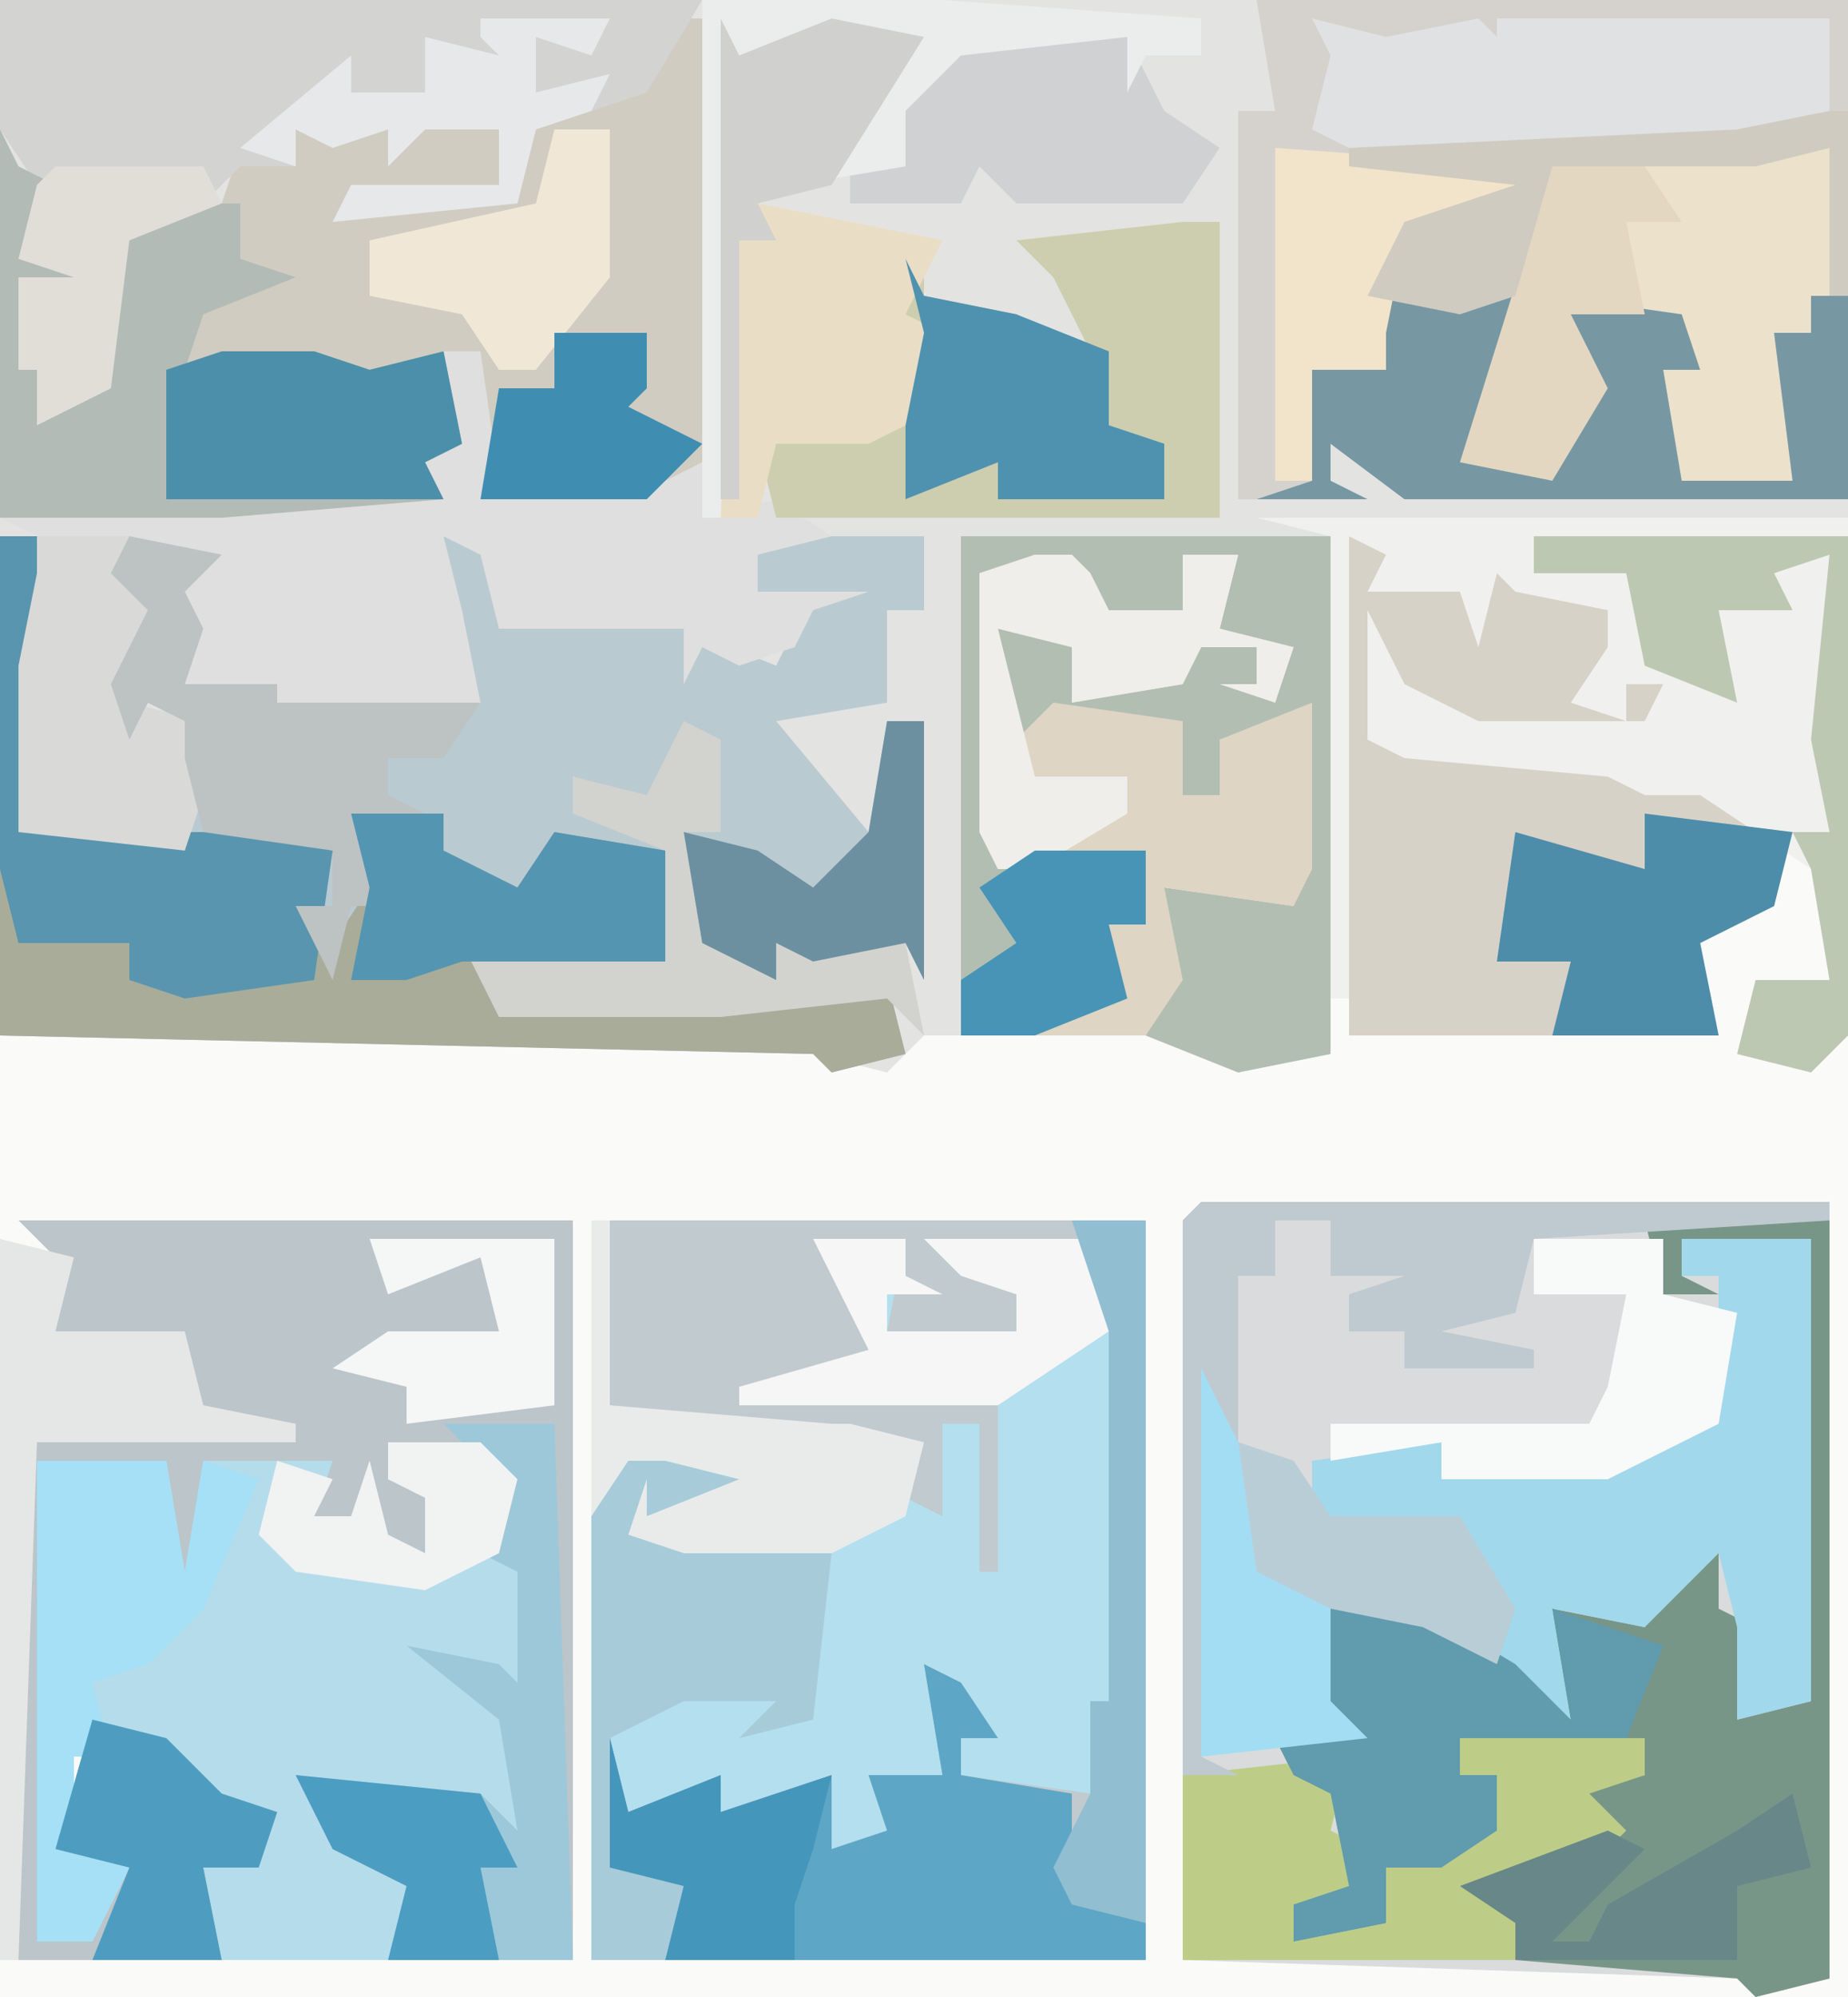 <?xml version="1.0" encoding="UTF-8"?>
<svg version="1.1" xmlns="http://www.w3.org/2000/svg" width="100" height="108">
<path d="M0,0 L100,0 L100,108 L0,108 Z " fill="#FAFAF9" transform="translate(0,0)"/>
<path d="M0,0 L100,0 L100,28 L72,29 L72,57 L67,58 L62,56 L63,48 L70,49 L70,39 L66,40 L66,43 L64,43 L64,39 L57,39 L55,41 L54,40 L54,34 L61,34 L62,36 L58,37 L63,37 L64,35 L68,35 L69,37 L69,35 L66,34 L67,30 L64,30 L64,33 L55,33 L58,32 L58,30 L54,33 L54,47 L56,46 L62,46 L62,50 L60,50 L61,54 L56,56 L50,56 L48,58 L44,57 L0,56 Z " fill="#E3E3E2" transform="translate(0,0)"/>
<path d="M0,0 L34,0 L34,42 L30,43 L29,42 L-1,41 L-1,1 Z " fill="#DADBDC" transform="translate(65,65)"/>
<path d="M0,0 L29,0 L29,40 L-1,40 L-1,16 L2,11 L7,14 L8,12 L9,15 L2,16 L1,17 L12,17 L16,15 L16,12 L13,11 L13,13 L9,12 L0,10 Z " fill="#B4DFEF" transform="translate(33,66)"/>
<path d="M0,0 L32,0 L32,27 L8,27 L4,24 L4,26 L6,27 L-1,27 L-1,6 L1,6 Z " fill="#D5D2CD" transform="translate(68,0)"/>
<path d="M0,0 L2,0 L3,7 L1,7 L1,16 L10,16 L10,13 L10,10 L8,9 L7,11 L6,8 L8,4 L6,2 L7,0 L12,1 L10,3 L11,5 L10,8 L15,8 L15,9 L26,9 L24,4 L23,2 L24,0 L27,1 L27,4 L37,5 L42,7 L43,5 L44,4 L41,3 L40,0 L50,0 L50,4 L48,4 L48,8 L48,9 L42,10 L47,16 L48,10 L50,10 L50,24 L49,22 L44,23 L42,22 L42,24 L38,22 L37,16 L37,13 L35,16 L34,14 L31,13 L34,16 L36,17 L36,23 L28,23 L25,22 L27,25 L44,25 L48,24 L49,28 L45,29 L44,28 L0,27 Z " fill="#BACAD1" transform="translate(0,29)"/>
<path d="M0,0 L1,0 L1,24 L-2,26 L-11,26 L-11,18 L-12,23 L-14,24 L-13,26 L-25,27 L-37,27 L-37,6 L-36,8 L-34,9 L-36,13 L-33,12 L-33,14 L-36,14 L-35,18 L-33,19 L-33,20 L-31,20 L-32,17 L-30,12 L-25,10 L-24,7 L-21,8 L-21,6 L-16,6 L-14,5 L-10,6 L-10,9 L-18,10 L-19,11 L-9,9 L-9,5 L-1,2 Z " fill="#D0CCC1" transform="translate(37,1)"/>
<path d="M0,0 L30,0 L30,40 L20,40 L21,36 L17,34 L15,30 L25,31 L27,33 L26,27 L21,23 L26,24 L27,25 L27,19 L25,18 L26,14 L20,12 L20,14 L23,15 L22,18 L17,18 L18,16 L16,16 L16,14 L10,13 L10,19 L8,20 L8,13 L1,13 L1,39 L5,37 L6,35 L2,34 L4,27 L8,28 L11,31 L14,32 L13,35 L10,35 L11,40 L0,40 L0,11 L9,11 L9,6 L2,6 L2,2 Z " fill="#BBC5CA" transform="translate(1,66)"/>
<path d="M0,0 L5,0 L7,2 L6,6 L8,6 L8,14 L5,13 L8,17 L7,22 L5,20 L-5,18 L-1,23 L1,24 L0,28 L-9,28 L-10,23 L-7,22 L-6,20 L-10,19 L-13,16 L-17,17 L-17,22 L-14,23 L-16,27 L-19,27 L-19,1 L-12,1 L-11,7 L-10,1 L-3,1 L-4,4 L-2,4 L-1,1 L0,5 L2,6 L2,3 L0,2 Z " fill="#B5DCEB" transform="translate(21,78)"/>
<path d="M0,0 L29,0 L29,40 L3,40 L4,36 L0,35 L0,28 L1,32 L6,30 L6,32 L12,30 L12,34 L15,33 L14,30 L18,30 L17,24 L19,25 L21,28 L19,28 L19,30 L26,31 L26,26 L27,26 L27,6 L26,1 L23,3 L22,6 L18,7 L15,6 L16,1 L13,4 L16,8 L12,9 L21,10 L21,19 L20,19 L20,11 L18,11 L18,16 L16,15 L16,12 L13,11 L13,13 L9,12 L0,10 Z " fill="#C1CACE" transform="translate(33,66)"/>
<path d="M0,0 L2,0 L3,7 L12,7 L14,6 L14,9 L18,8 L21,10 L17,11 L17,13 L23,13 L20,14 L19,16 L16,17 L14,16 L13,18 L13,15 L3,15 L2,11 L0,10 L1,14 L2,19 L0,20 L-12,20 L-14,18 L-15,11 L-17,10 L-15,16 L-17,19 L-13,20 L-10,22 L-11,24 L-13,24 L-14,27 L-23,26 L-23,17 L-22,12 L-22,10 L-24,9 L-1,7 L-2,5 L1,5 Z " fill="#DFDFDF" transform="translate(24,19)"/>
<path d="M0,0 L10,0 L10,41 L6,42 L5,41 L-7,40 L-7,38 L-10,36 L-2,33 L-4,31 L0,30 L0,28 L-10,28 L-10,30 L-8,30 L-8,33 L-11,35 L-14,35 L-14,38 L-19,39 L-19,37 L-16,36 L-17,31 L-19,30 L-20,28 L-17,27 L-18,26 L-18,21 L-12,21 L-7,24 L-4,27 L-5,21 L0,22 L2,18 L4,18 L4,21 L6,22 L5,24 L8,25 L5,25 L5,27 L9,26 L9,1 L2,1 L2,3 L4,4 L1,4 Z " fill="#789688" transform="translate(89,66)"/>
<path d="M0,0 L4,1 L1,3 L6,3 L7,5 L8,2 L5,1 L9,1 L10,3 L15,3 L14,8 L13,9 L15,10 L15,8 L17,8 L16,11 L5,11 L2,8 L1,11 L14,12 L17,13 L20,13 L24,16 L23,20 L19,22 L20,27 L0,27 Z " fill="#D7D2C7" transform="translate(73,29)"/>
<path d="M0,0 L2,0 L3,7 L1,7 L1,16 L14,16 L18,17 L17,21 L18,22 L20,19 L19,15 L24,15 L24,17 L28,19 L30,16 L36,17 L36,23 L28,23 L25,22 L27,25 L44,25 L48,24 L49,28 L45,29 L44,28 L0,27 Z " fill="#A8AC99" transform="translate(0,29)"/>
<path d="M0,0 L38,0 L35,5 L29,7 L28,11 L18,12 L19,10 L27,10 L27,7 L23,7 L21,9 L21,7 L18,8 L16,7 L16,9 L13,9 L9,13 L7,13 L6,21 L2,23 L2,20 L1,20 L1,15 L4,15 L1,14 L2,10 L0,7 Z " fill="#D3D3D2" transform="translate(0,0)"/>
<path d="M0,0 L32,0 L32,28 L30,30 L26,29 L27,25 L31,25 L30,19 L24,15 L21,15 L19,14 L8,13 L6,12 L6,5 L8,9 L12,11 L21,11 L22,9 L20,9 L20,11 L17,10 L19,7 L19,5 L14,4 L13,3 L12,7 L11,4 L6,4 L7,2 L5,1 L5,26 L4,26 L4,1 Z " fill="#F0F0EE" transform="translate(68,28)"/>
<path d="M0,0 L20,0 L20,28 L15,29 L10,27 L11,19 L18,20 L18,10 L14,11 L14,14 L12,14 L12,10 L5,10 L3,12 L2,11 L2,5 L9,5 L10,7 L6,8 L11,8 L12,6 L16,6 L17,8 L17,6 L14,5 L15,1 L12,1 L12,4 L3,4 L6,3 L6,1 L2,4 L2,18 L4,17 L10,17 L10,21 L8,21 L9,25 L4,27 L0,27 Z " fill="#B2BEB2" transform="translate(52,29)"/>
<path d="M0,0 L7,0 L7,25 L3,26 L3,21 L2,17 L-2,21 L-7,20 L-6,26 L-9,25 L-12,16 L-20,16 L-20,12 L-13,11 L-13,13 L-4,12 L-1,10 L2,10 L2,2 L0,2 Z " fill="#A1D8EC" transform="translate(91,67)"/>
<path d="M0,0 L2,0 L2,16 L-22,16 L-23,12 L-18,11 L-14,10 L-15,5 L-14,2 L-14,4 L-9,5 L-5,7 L-7,3 L-9,1 Z " fill="#CDCEAF" transform="translate(64,12)"/>
<path d="M0,0 L1,2 L3,3 L1,7 L4,6 L4,8 L1,8 L2,12 L4,13 L4,14 L6,14 L5,11 L7,6 L10,4 L13,4 L13,7 L16,8 L11,10 L10,13 L17,12 L20,13 L24,12 L25,17 L23,18 L24,20 L12,21 L0,21 Z " fill="#B3BBB7" transform="translate(0,7)"/>
<path d="M0,0 L2,1 L4,4 L2,4 L2,6 L8,7 L8,12 L12,14 L12,16 L-14,16 L-13,12 L-17,11 L-17,4 L-16,8 L-11,6 L-11,8 L-5,6 L-5,10 L-2,9 L-3,6 L1,6 Z " fill="#5DA6C6" transform="translate(50,90)"/>
<path d="M0,0 L4,0 L4,8 L3,10 L1,10 L2,18 L-4,18 L-5,12 L-4,9 L-10,9 L-8,13 L-11,18 L-16,17 L-11,1 Z " fill="#ECE1CB" transform="translate(95,8)"/>
<path d="M0,0 L2,0 L3,1 L4,3 L8,3 L8,0 L11,0 L10,4 L14,5 L13,8 L10,7 L12,7 L12,5 L9,5 L8,7 L2,8 L2,5 L-2,4 L-1,10 L1,8 L8,9 L8,13 L10,13 L10,10 L15,8 L15,17 L14,19 L7,18 L8,23 L6,26 L0,26 L4,24 L4,20 L6,20 L6,16 L-2,17 L-3,15 L-3,1 Z " fill="#DED5C4" transform="translate(56,30)"/>
<path d="M0,0 L1,2 L6,0 L11,1 L6,9 L2,10 L12,12 L10,16 L12,17 L12,21 L8,23 L3,23 L2,27 L0,27 Z " fill="#E9DDC6" transform="translate(39,1)"/>
<path d="M0,0 L4,1 L3,8 L2,10 L7,9 L8,4 L6,1 L13,2 L14,5 L12,5 L13,11 L19,11 L18,3 L20,3 L20,1 L22,1 L22,12 L-2,12 L-6,9 L-6,11 L-4,12 L-10,12 L-7,11 L-7,5 L-3,5 L-4,1 Z " fill="#7798A3" transform="translate(78,15)"/>
<path d="M0,0 L4,1 L9,0 L10,1 L10,0 L28,0 L28,6 L23,7 L2,7 L0,6 L1,2 Z " fill="#E0E1E2" transform="translate(71,1)"/>
<path d="M0,0 L10,0 L10,2 L7,3 L9,5 L7,7 L1,8 L4,10 L3,12 L-15,12 L-15,2 L-6,1 L-7,5 L-5,6 L-5,9 L-9,9 L-9,11 L-4,10 L-4,7 L2,5 L2,2 L0,2 Z " fill="#BDCD87" transform="translate(79,94)"/>
<path d="M0,0 L6,0 L11,3 L14,6 L13,0 L19,2 L17,7 L8,7 L8,9 L10,9 L10,12 L7,14 L4,14 L4,17 L-1,18 L-1,16 L2,15 L1,10 L-1,9 L-2,7 L1,6 L0,5 Z " fill="#609BAE" transform="translate(71,87)"/>
<path d="M0,0 L5,3 L6,1 L7,4 L0,5 L-1,6 L10,7 L9,16 L5,17 L7,15 L2,15 L-2,17 L-1,24 L2,25 L1,29 L-3,29 L-3,5 Z " fill="#A8CBD9" transform="translate(35,77)"/>
<path d="M0,0 L34,0 L34,1 L18,2 L17,6 L13,7 L18,8 L18,9 L11,9 L11,7 L8,7 L8,5 L11,4 L10,4 L7,4 L7,1 L4,1 L4,4 L2,4 L2,13 L1,13 L0,30 L2,31 L-1,31 L-1,1 Z " fill="#BECAD0" transform="translate(65,65)"/>
<path d="M0,0 L6,0 L7,29 L-3,29 L-2,25 L-6,23 L-8,19 L2,20 L4,22 L3,16 L-2,12 L3,13 L4,14 L4,8 L2,7 L3,3 Z " fill="#9DC8DA" transform="translate(24,77)"/>
<path d="M0,0 L2,0 L3,7 L1,7 L1,16 L14,16 L18,17 L17,24 L10,25 L7,24 L7,22 L1,22 L0,18 Z " fill="#5995AF" transform="translate(0,29)"/>
<path d="M0,0 L7,0 L8,6 L9,0 L12,1 L9,8 L6,11 L3,12 L4,16 L2,16 L2,21 L5,22 L3,26 L0,26 Z " fill="#A5E0F6" transform="translate(2,79)"/>
<path d="M0,0 L5,0 L7,6 L5,9 L9,10 L12,12 L11,14 L9,14 L8,17 L-1,16 L-1,7 L0,2 Z " fill="#D9D9D8" transform="translate(2,29)"/>
<path d="M0,0 L9,0 L11,4 L14,6 L12,9 L3,9 L1,7 L0,9 L-6,9 L-6,7 L-3,6 L-3,3 Z " fill="#D0D1D2" transform="translate(52,2)"/>
<path d="M0,0 L5,1 L3,3 L4,5 L3,8 L8,8 L8,9 L19,9 L17,12 L14,12 L14,14 L16,15 L12,15 L14,20 L12,20 L11,24 L9,20 L11,20 L11,17 L4,16 L3,12 L3,10 L1,9 L0,11 L-1,8 L1,4 L-1,2 Z " fill="#BDC2C3" transform="translate(7,29)"/>
<path d="M0,0 L8,1 L7,5 L3,7 L4,12 L-5,12 L-4,8 L-8,8 L-7,1 L0,3 Z " fill="#4D8DAA" transform="translate(89,44)"/>
<path d="M0,0 L4,1 L3,5 L10,5 L11,9 L16,10 L16,11 L2,11 L1,39 L0,39 Z " fill="#E5E6E6" transform="translate(0,67)"/>
<path d="M0,0 L17,0 L17,27 L15,29 L11,28 L12,24 L16,24 L15,18 L14,16 L16,16 L15,11 L16,1 L13,2 L14,4 L10,4 L11,9 L6,7 L5,2 L0,2 Z " fill="#BDC8B2" transform="translate(83,29)"/>
<path d="M0,0 L2,1 L2,6 L0,6 L3,13 L5,14 L5,12 L12,12 L13,17 L11,15 L2,16 L-10,16 L-12,12 L-1,13 L-2,9 L-1,7 L-6,5 L-6,3 L-2,4 Z " fill="#D2D3CF" transform="translate(37,39)"/>
<path d="M0,0 L1,2 L6,3 L11,5 L11,9 L14,10 L14,13 L5,13 L5,11 L0,13 L0,9 L1,4 Z " fill="#4F92AF" transform="translate(49,14)"/>
<path d="M0,0 L5,0 L8,1 L12,0 L13,5 L11,6 L12,8 L1,8 L-3,8 L-3,4 L-3,1 Z " fill="#4C8FAA" transform="translate(12,19)"/>
<path d="M0,0 L5,0 L5,2 L9,4 L11,1 L17,2 L17,8 L6,8 L3,9 L2,9 L0,9 L1,4 Z " fill="#5495B2" transform="translate(19,44)"/>
<path d="M0,0 L1,0 L1,10 L13,11 L14,11 L18,12 L17,16 L13,18 L5,18 L2,17 L3,14 L3,16 L8,14 L4,13 L2,13 L0,16 Z " fill="#E9EBEB" transform="translate(32,66)"/>
<path d="M0,0 L13,0 L27,1 L27,3 L24,3 L23,5 L23,2 L14,3 L11,6 L11,9 L5,10 L11,3 L7,4 L6,2 L2,3 L1,28 L0,28 Z " fill="#EBECEC" transform="translate(38,0)"/>
<path d="M0,0 L7,0 L7,3 L11,4 L10,10 L4,13 L-5,13 L-5,11 L-11,12 L-11,10 L3,10 L4,8 L5,3 L0,3 Z " fill="#F8F9F9" transform="translate(83,67)"/>
<path d="M0,0 L14,1 L13,3 L7,5 L6,10 L6,12 L2,12 L2,18 L0,18 Z " fill="#F2E4CA" transform="translate(69,8)"/>
<path d="M0,0 L2,0 L3,1 L4,3 L8,3 L8,0 L11,0 L10,4 L14,5 L13,8 L10,7 L12,7 L12,5 L9,5 L8,7 L2,8 L2,5 L-2,4 L0,12 L5,12 L5,14 L0,17 L-2,17 L-3,15 L-3,1 Z " fill="#F0EEEA" transform="translate(56,30)"/>
<path d="M0,0 L5,0 L5,2 L7,3 L4,3 L4,5 L11,5 L11,3 L8,2 L6,0 L15,0 L16,5 L10,9 L-4,9 L-4,8 L3,6 Z " fill="#F6F6F6" transform="translate(44,67)"/>
<path d="M0,0 L4,1 L7,4 L10,5 L9,8 L6,8 L7,13 L0,13 L2,8 L-2,7 Z " fill="#4E9DC0" transform="translate(5,93)"/>
<path d="M0,0 L2,4 L4,8 L4,11 L7,11 L7,18 L9,20 L0,21 Z " fill="#A2DDF3" transform="translate(65,74)"/>
<path d="M0,0 L5,0 L7,3 L4,3 L5,8 L1,8 L3,12 L0,17 L-5,16 Z " fill="#E4D7C1" transform="translate(84,9)"/>
<path d="M0,0 L1,2 L6,0 L11,1 L6,9 L2,10 L3,12 L1,12 L1,26 L0,26 Z " fill="#D0D0CF" transform="translate(39,1)"/>
<path d="M0,0 L7,0 L6,2 L3,1 L3,4 L7,3 L6,5 L3,6 L2,10 L-8,11 L-7,9 L1,9 L1,6 L-3,6 L-5,8 L-5,6 L-8,7 L-10,6 L-10,8 L-13,7 L-7,2 L-7,4 L-3,4 L-3,1 L1,2 L0,1 Z " fill="#E7E8E9" transform="translate(26,1)"/>
<path d="M0,0 L2,0 L2,14 L1,12 L-4,13 L-6,12 L-6,14 L-10,12 L-11,6 L-7,7 L-4,9 L-1,6 Z " fill="#6D90A1" transform="translate(48,39)"/>
<path d="M0,0 L1,0 L1,10 L0,10 L0,2 L-4,3 L-15,3 L-17,10 L-20,11 L-25,10 L-23,6 L-17,4 L-26,3 L-26,2 L-5,1 Z " fill="#D0CBC0" transform="translate(99,6)"/>
<path d="M0,0 L1,4 L6,2 L6,4 L12,2 L11,6 L10,9 L10,12 L3,12 L4,8 L0,7 Z " fill="#4596BB" transform="translate(33,94)"/>
<path d="M0,0 L3,1 L5,4 L12,4 L15,9 L14,12 L10,10 L5,9 L1,7 Z " fill="#B9CDD6" transform="translate(67,78)"/>
<path d="M0,0 L4,0 L4,38 L0,37 L-1,35 L1,31 L1,26 L2,26 L2,6 Z " fill="#91BED1" transform="translate(58,66)"/>
<path d="M0,0 L8,0 L9,2 L4,4 L3,12 L-1,14 L-1,11 L-2,11 L-2,6 L1,6 L-2,5 L-1,1 Z " fill="#E1DED8" transform="translate(3,9)"/>
<path d="M0,0 L3,0 L3,8 L-1,13 L-3,13 L-5,10 L-10,9 L-10,6 L-1,4 Z " fill="#F0E7D6" transform="translate(30,7)"/>
<path d="M0,0 L10,1 L12,5 L10,5 L11,10 L5,10 L6,6 L2,4 Z " fill="#4B9DC2" transform="translate(16,96)"/>
<path d="M0,0 L10,0 L10,9 L2,10 L2,8 L-2,7 L1,5 L7,5 L6,1 L1,3 Z " fill="#F5F6F6" transform="translate(20,67)"/>
<path d="M0,0 L6,0 L6,4 L4,4 L5,8 L0,10 L-4,10 L-4,7 L-1,5 L-3,2 Z " fill="#4794B6" transform="translate(56,46)"/>
<path d="M0,0 L5,0 L5,3 L4,4 L8,6 L5,9 L-4,9 L-3,3 L0,3 Z " fill="#3F8EB2" transform="translate(30,18)"/>
<path d="M0,0 L1,4 L-3,5 L-3,9 L-15,9 L-15,7 L-18,5 L-10,2 L-8,3 L-13,8 L-11,8 L-10,6 L-3,2 Z " fill="#688788" transform="translate(97,97)"/>
<path d="M0,0 L5,0 L7,2 L6,6 L2,8 L-5,7 L-7,5 L-6,1 L-3,2 L-4,4 L-2,4 L-1,1 L0,5 L2,6 L2,3 L0,2 Z " fill="#F1F2F2" transform="translate(21,78)"/>
</svg>
